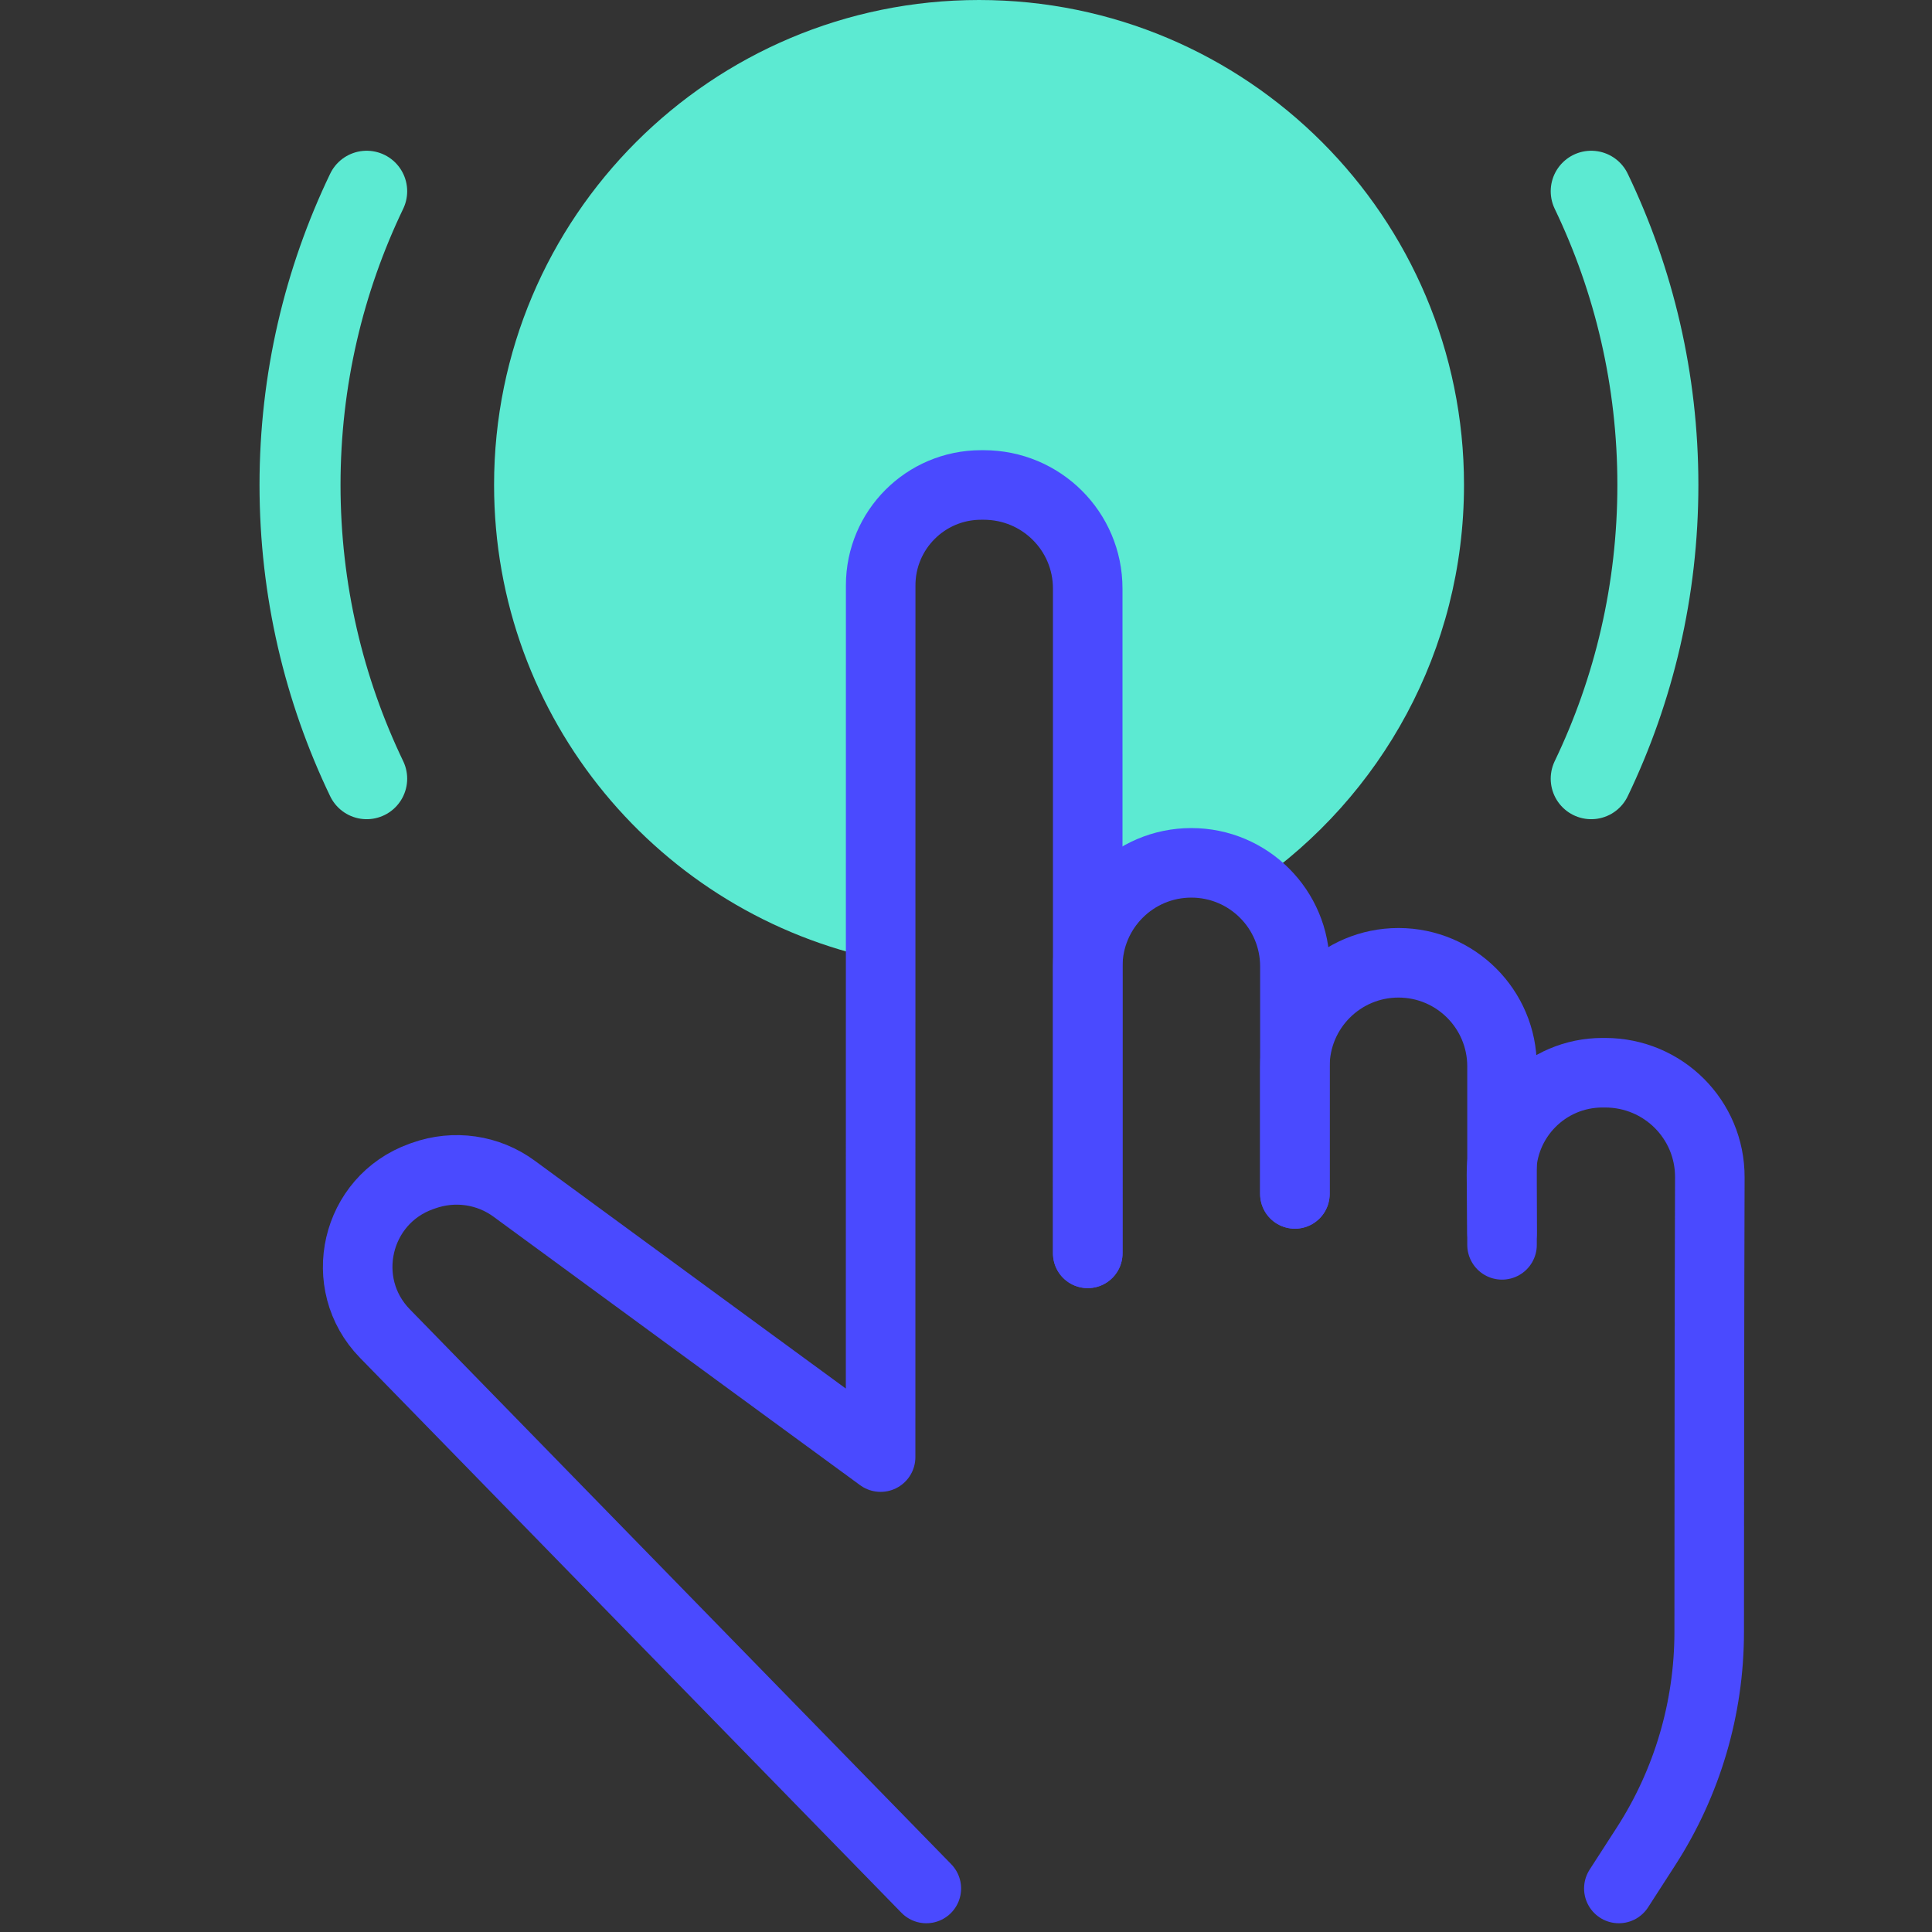 <?xml version="1.0" encoding="UTF-8"?> <svg xmlns="http://www.w3.org/2000/svg" id="Layer_1" data-name="Layer 1" viewBox="0 0 500 500"><rect x="0" y="0" width="500" height="500" fill="#333333" stroke="none"/><defs><style> .cls-1 { fill: #5cead2; stroke-width: 0px; } .cls-2 { stroke: #5cead2; stroke-width: 20.965px; } .cls-2, .cls-3, .cls-4 { fill: none; stroke-linecap: round; stroke-linejoin: round; } .cls-3 { stroke: #4a4aff; } .cls-3, .cls-4 { stroke-width: 18px; } .cls-4 { stroke: #fff; } </style></defs><path class="cls-1" d="m378.882,125.509c0,42.85-21.47,80.682-54.248,103.32,0,0-.011,0-.011.011-4.514-3.481-10.174-5.536-16.305-5.536-14.048,0-25.546,10.791-26.703,24.524-.022,0-.056.011-.078.011,0-33.688,0-71.07-.011-95.538,0-12.038-7.928-22.211-18.921-25.591-2.538-.775-5.233-1.202-8.029-1.202h-.674c-2.684,0-5.266.404-7.703,1.168-10.578,3.29-18.259,13.161-18.259,24.817v96.942q-.011,0-.022-.011c-57.112-11.757-100.052-62.322-100.052-122.915C127.865,56.191,184.056,0,253.374,0s125.509,56.191,125.509,125.509Z"></path><g><path class="cls-3" d="m281.51,324.365v-74.259c0-14.803,12-26.804,26.804-26.804h0c14.803,0,26.804,12,26.804,26.804v58.88"></path><path class="cls-3" d="m335.117,308.986v-33.012c0-14.803,12-26.804,26.804-26.804h0c14.803,0,26.804,12,26.804,26.804v46.194"></path><path class="cls-3" d="m239.731,488.736l-140.108-143.601c-12.622-12.937-7.607-34.597,9.413-40.676l.529-.189c8.008-2.86,16.753-1.581,23.49,3.365,26.864,19.723,94.846,69.459,94.846,69.459l.017-225.602c.001-14.35,11.633-25.982,25.983-25.982h.672c14.928,0,26.924,11.991,26.926,26.787.009,54.265.009,172.069.009,172.069"></path><path class="cls-3" d="m388.724,319.092l-.145-15.089c-.139-14.53,11.6-26.382,26.13-26.382h.685c15.067,0,27.157,12.13,27.106,27.064-.109,31.848-.148,84.576-.161,117.695-.008,19.673-5.684,38.923-16.349,55.455l-7.032,10.901"></path></g><polyline class="cls-4" points="425.823 520.612 478.649 573.438 591.243 460.844"></polyline><g><path class="cls-2" d="m94.896,201.526c-11.05-23.01-17.25-48.79-17.25-76.02s6.2-53,17.25-76.01"></path><path class="cls-2" d="m411.806,201.526c11.05-23.01,17.25-48.79,17.25-76.02s-6.2-53-17.25-76.01"></path></g></svg> 